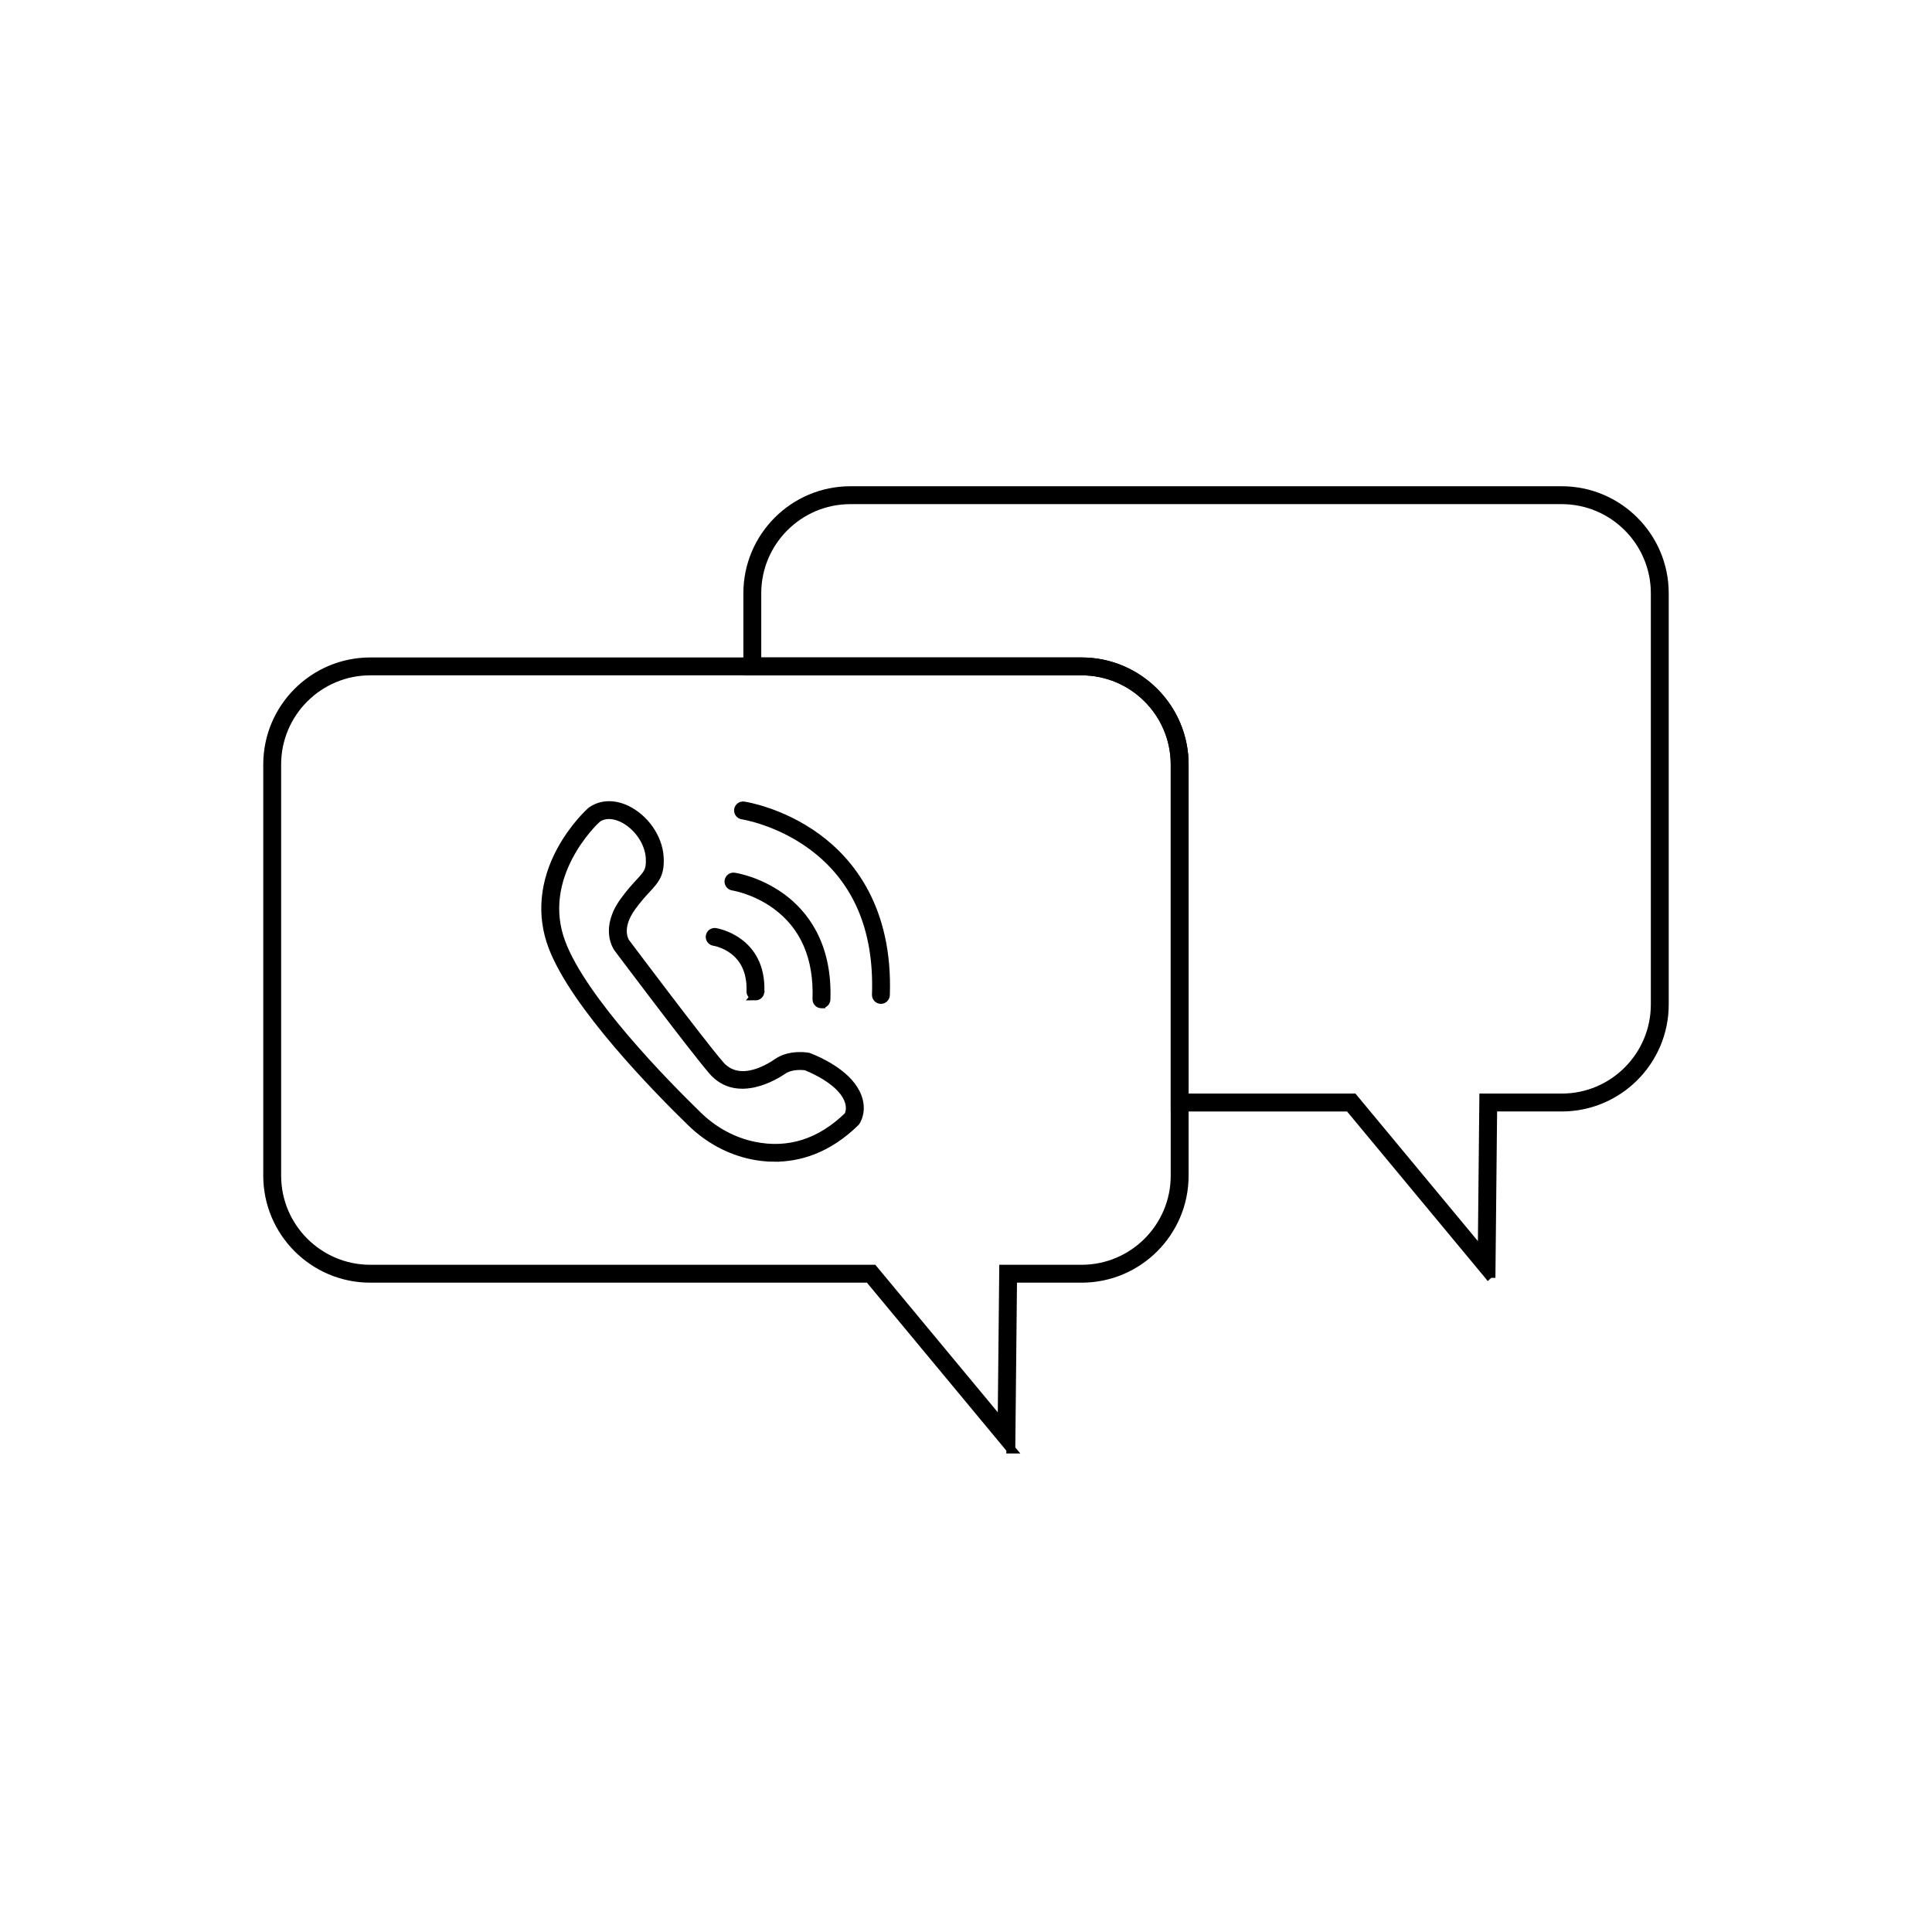 <svg xmlns="http://www.w3.org/2000/svg" id="Camada_1" data-name="Camada 1" viewBox="0 0 1080 1080"><defs><style>      .cls-1 {        stroke: #000;        stroke-miterlimit: 10;        stroke-width: 5px;      }    </style></defs><path class="cls-1" d="m565.06,810.02l-79.27-95.5H206.97c-31.6,0-57.31-25.71-57.31-57.31v-229.88c0-31.6,25.71-57.31,57.31-57.31h213.58c1.38,0,2.5,1.12,2.5,2.5s-1.12,2.5-2.5,2.5h-213.58c-28.84,0-52.31,23.46-52.31,52.31v229.88c0,28.84,23.46,52.31,52.31,52.31h281.17l72.06,86.81.88-86.81h43.56c28.84,0,52.3-23.46,52.3-52.31v-40.89c0-1.38,1.12-2.5,2.5-2.5s2.5,1.12,2.5,2.5v40.89c0,31.6-25.7,57.31-57.3,57.31h-38.61l-.97,95.5Z"></path><path class="cls-1" d="m659.44,618.82c-1.38,0-2.5-1.12-2.5-2.5v-188.99c0-28.84-23.46-52.31-52.3-52.31h-184.09c-1.38,0-2.5-1.12-2.5-2.5s1.12-2.5,2.5-2.5h184.09c31.59,0,57.3,25.71,57.3,57.31v188.99c0,1.38-1.12,2.5-2.5,2.5Z"></path><path class="cls-1" d="m833.45,714.32l-79.27-95.5h-97.24v-191.49c0-28.84-23.46-52.31-52.3-52.31h-186.59v-43.39c0-31.6,25.71-57.31,57.31-57.31h397.67c31.59,0,57.3,25.71,57.3,57.31v229.88c0,31.6-25.7,57.31-57.3,57.31h-38.61l-.97,95.5Zm-171.51-100.5h94.59l72.06,86.81.88-86.81h43.56c28.84,0,52.3-23.46,52.3-52.31v-229.88c0-28.84-23.46-52.31-52.3-52.31h-397.67c-28.84,0-52.31,23.46-52.31,52.31v38.39h181.59c31.59,0,57.3,25.71,57.3,57.31v186.49Z"></path><g><path class="cls-1" d="m492.44,558.66s-.06,0-.09,0c-1.38-.05-2.46-1.21-2.41-2.59,1.29-36.9-10.87-65.02-36.15-83.57-18.95-13.9-38.6-16.95-38.79-16.98-1.37-.2-2.31-1.47-2.11-2.84s1.47-2.31,2.83-2.11c.84.12,20.91,3.21,40.85,17.77,18.43,13.46,40.05,39.64,38.36,87.91-.05,1.35-1.16,2.41-2.5,2.41Z"></path><path class="cls-1" d="m459.2,561.12s-.06,0-.09,0c-1.38-.05-2.46-1.21-2.41-2.59.82-23.29-6.86-41-22.8-52.65-11.92-8.7-24.13-10.58-24.25-10.6-1.37-.2-2.31-1.47-2.11-2.84.2-1.37,1.47-2.31,2.84-2.11.55.08,13.57,2.08,26.47,11.5,11.94,8.72,25.94,25.66,24.85,56.86-.05,1.35-1.16,2.41-2.5,2.41Z"></path><path class="cls-1" d="m422.3,556.72s-.06,0-.09,0c-1.38-.05-2.46-1.21-2.41-2.59.85-24.36-19.78-27.79-20.66-27.92-1.36-.21-2.3-1.48-2.1-2.84s1.47-2.3,2.83-2.1c.26.04,25.93,4.15,24.92,33.05-.05,1.35-1.16,2.41-2.5,2.41Z"></path><path class="cls-1" d="m433.1,646.92c-4.64,0-8.92-.54-12.73-1.32-12.51-2.6-24.21-8.9-33.81-18.24-19.18-18.64-65.14-65.54-77.56-98.36-6.52-17.24-4.88-35.75,4.74-53.52,7.21-13.31,16.23-21.44,16.61-21.78l.19-.16c5.34-3.88,12.43-4.21,19.45-.91,10.23,4.82,17.83,15.69,18.49,26.44.58,9.44-2.32,12.59-7.14,17.8-2.22,2.41-4.99,5.4-8.25,9.89-9.11,12.56-3.53,20.14-3.47,20.21.43.57,41.32,55.07,52.59,68.22s29.04,1.23,32.57-1.2c6.87-4.72,16.33-3.14,16.73-3.08l.42.11c.66.24,16.17,5.94,23.86,16.11,8.32,11,2.79,19.36,2.55,19.71l-.31.38c-15.62,15.32-31.69,19.69-44.93,19.69Zm-99.51-189.42c-1.93,1.78-34.05,32.33-19.91,69.72,12.06,31.88,57.42,78.14,76.36,96.55,8.92,8.67,19.76,14.53,31.34,16.93,19.5,4.05,37.3-1.62,52.92-16.83.56-1,3.06-6.35-2.5-13.72-6.33-8.37-19.49-13.63-21.35-14.34-1.27-.17-8.14-.93-12.84,2.3-4.15,2.85-25.53,16.27-39.2.33-11.37-13.27-51.09-66.21-52.78-68.45-.31-.41-7.86-10.63,3.41-26.17,3.43-4.73,6.31-7.85,8.62-10.35,4.56-4.94,6.27-6.78,5.82-14.1-.55-8.87-7.12-18.22-15.63-22.23-3.1-1.46-9.06-3.35-14.27.35Z"></path></g></svg>
